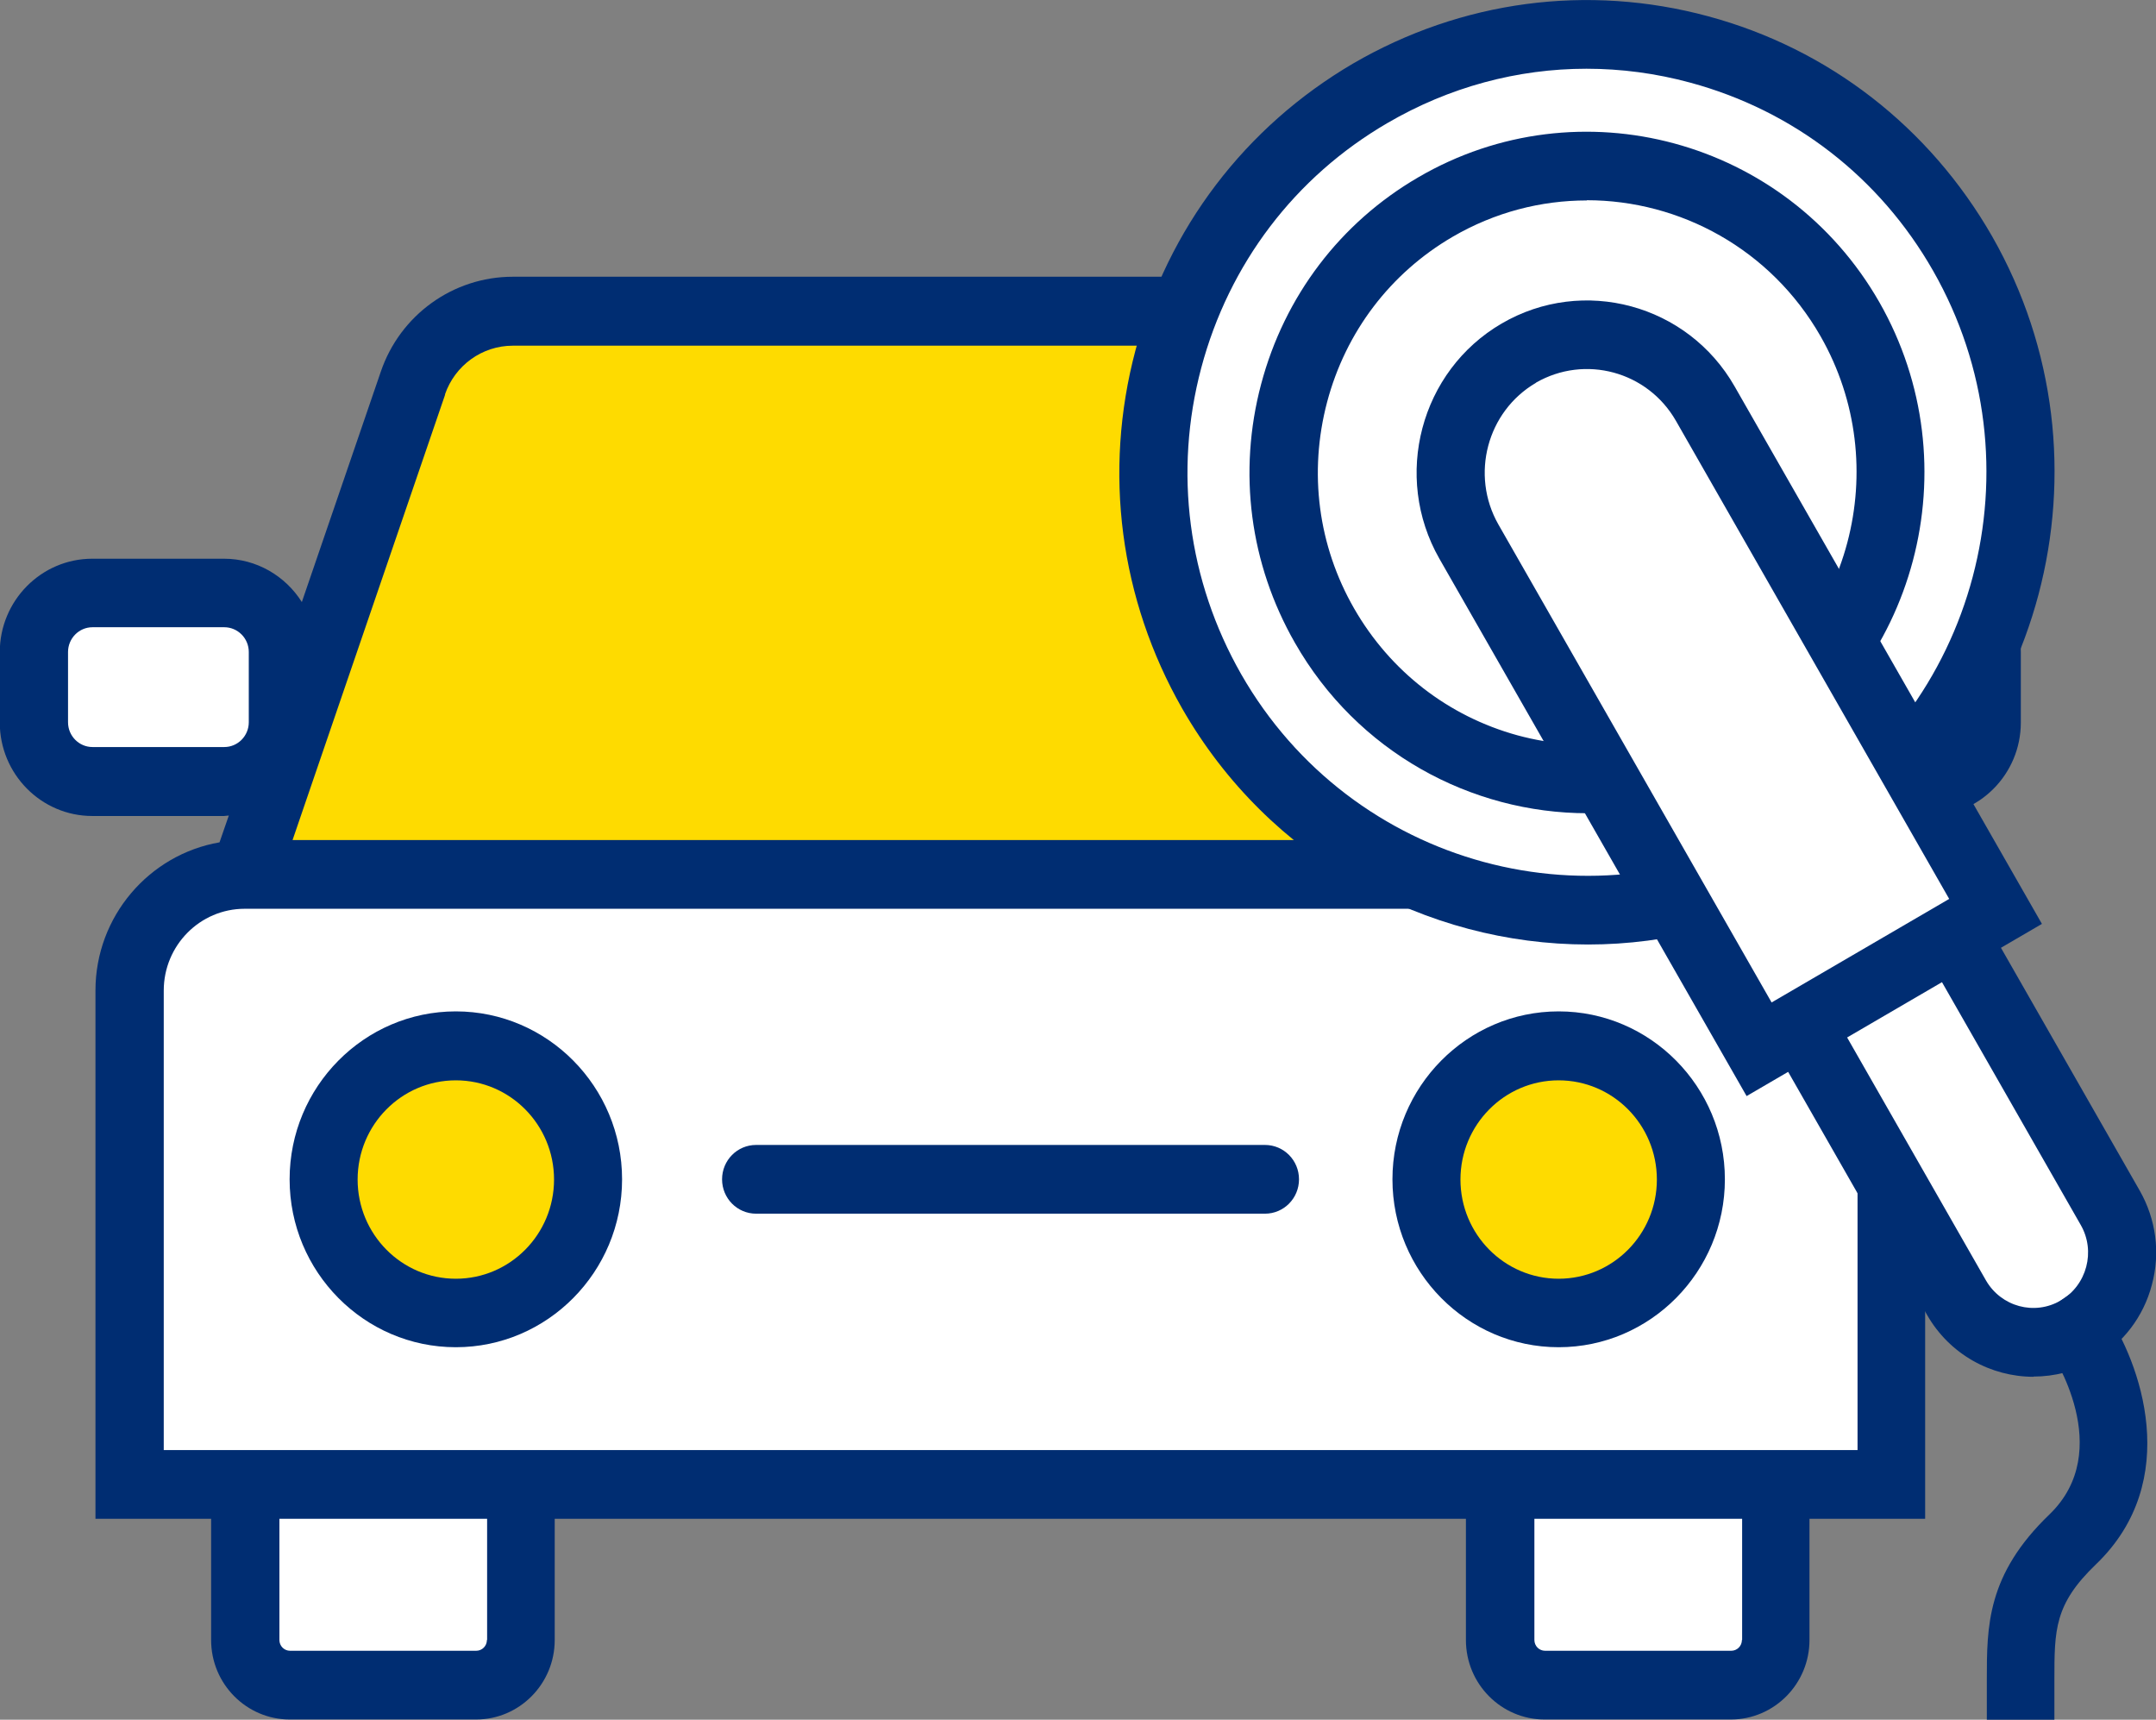 <svg width="79" height="63" viewBox="0 0 79 63" fill="none" xmlns="http://www.w3.org/2000/svg">
<rect x="0" y="0" width="79" height="63" fill="#808080" stroke="none"/>
<g clip-path="url(#clip0_2503_10495)">
<path d="M8.966 32.033L15.132 14.04C15.672 12.462 17.143 11.405 18.796 11.405H55.276C56.929 11.405 58.4 12.462 58.94 14.04L65.106 32.033" fill="#FEDB00"/>
<path d="M3.39 28.634H8.21C9.394 28.634 10.354 27.664 10.354 26.469V23.901C10.354 22.705 9.394 21.735 8.21 21.735H3.39C2.206 21.735 1.246 22.705 1.246 23.901V26.469C1.246 27.664 2.206 28.634 3.39 28.634Z" fill="white"/>
<path d="M57.112 49.354C53.755 49.354 51.022 46.593 51.022 43.203C51.022 39.812 53.755 37.051 57.112 37.051C60.47 37.051 63.203 39.812 63.203 43.203C63.203 46.593 60.47 49.354 57.112 49.354ZM57.112 39.577C55.127 39.577 53.514 41.205 53.514 43.211C53.514 45.217 55.127 46.845 57.112 46.845C59.099 46.845 60.711 45.217 60.711 43.211C60.711 41.205 59.099 39.577 57.112 39.577Z" fill="#002D72"/>
<path d="M17.45 61.741H10.628C9.722 61.741 8.991 61.003 8.991 60.088L8.991 54.39H19.096V60.088C19.096 61.003 18.364 61.741 17.459 61.741H17.45Z" fill="white"/>
<path d="M63.428 61.741H56.605C55.7 61.741 54.968 61.003 54.968 60.088V54.39H65.073V60.088C65.073 61.003 64.342 61.741 63.436 61.741H63.428Z" fill="white"/>
<path d="M16.703 49.354C13.345 49.354 10.612 46.593 10.612 43.203C10.612 39.812 13.345 37.051 16.703 37.051C20.06 37.051 22.794 39.812 22.794 43.203C22.794 46.593 20.06 49.354 16.703 49.354ZM16.703 39.577C14.716 39.577 13.104 41.205 13.104 43.211C13.104 45.217 14.716 46.845 16.703 46.845C18.689 46.845 20.301 45.217 20.301 43.211C20.301 41.205 18.689 39.577 16.703 39.577Z" fill="#002D72"/>
<path d="M8.966 32.033H65.098C67.425 32.033 69.311 33.938 69.311 36.288V54.381H4.753V36.288C4.753 33.938 6.639 32.033 8.966 32.033Z" fill="white"/>
<path d="M70.674 20.468H65.846C64.649 20.468 63.602 21.106 62.996 22.055L60.104 13.62C59.389 11.539 57.445 10.138 55.268 10.138H18.788C16.603 10.138 14.658 11.539 13.952 13.62L11.06 22.055C10.462 21.106 9.407 20.468 8.21 20.468H3.382C1.512 20.468 -0.008 22.004 -0.008 23.892V26.469C-0.008 28.357 1.512 29.893 3.382 29.893H8.21C8.268 29.893 8.326 29.876 8.384 29.876L8.044 30.858C5.468 31.303 3.498 33.569 3.498 36.288V55.64H7.736V60.08C7.736 61.691 9.033 62.992 10.62 62.992H17.442C19.038 62.992 20.326 61.682 20.326 60.08V55.64H53.714V60.08C53.714 61.691 55.01 62.992 56.597 62.992H63.419C65.015 62.992 66.303 61.682 66.303 60.08V55.64H70.541V36.288C70.541 33.56 68.571 31.294 65.995 30.858L65.655 29.876C65.713 29.876 65.771 29.893 65.829 29.893H70.657C72.527 29.893 74.047 28.357 74.047 26.469V23.892C74.047 22.004 72.527 20.468 70.657 20.468H70.674ZM3.39 27.367C2.9 27.367 2.493 26.964 2.493 26.46V23.884C2.493 23.389 2.892 22.978 3.39 22.978H8.218C8.709 22.978 9.116 23.381 9.116 23.884V26.46C9.116 26.956 8.717 27.367 8.218 27.367H3.39ZM16.304 14.451C16.669 13.386 17.666 12.664 18.788 12.664H55.268C56.389 12.664 57.387 13.386 57.752 14.451L63.345 30.774H10.72L16.312 14.451H16.304ZM17.841 60.08C17.841 60.298 17.666 60.474 17.45 60.474H10.628C10.412 60.474 10.238 60.298 10.238 60.08V55.64H17.849V60.08H17.841ZM63.827 60.08C63.827 60.298 63.652 60.474 63.436 60.474H56.614C56.398 60.474 56.223 60.298 56.223 60.08V55.64H63.835V60.08H63.827ZM68.064 36.288V53.122H6V36.288C6 34.634 7.329 33.292 8.966 33.292H65.098C66.735 33.292 68.064 34.634 68.064 36.288ZM71.571 26.469C71.571 26.964 71.172 27.375 70.674 27.375H65.846C65.356 27.375 64.948 26.972 64.948 26.469V23.892C64.948 23.397 65.347 22.986 65.846 22.986H70.674C71.164 22.986 71.571 23.389 71.571 23.892V26.469Z" fill="#002D72"/>
<path d="M46.351 44.462H27.704C27.015 44.462 26.458 43.899 26.458 43.203C26.458 42.506 27.015 41.944 27.704 41.944H46.351C47.041 41.944 47.598 42.506 47.598 43.203C47.598 43.899 47.041 44.462 46.351 44.462Z" fill="#002D72"/>
<path d="M57.112 48.095C59.788 48.095 61.957 45.905 61.957 43.203C61.957 40.501 59.788 38.31 57.112 38.31C54.437 38.31 52.268 40.501 52.268 43.203C52.268 45.905 54.437 48.095 57.112 48.095Z" fill="#FEDB00"/>
<path d="M57.112 49.354C53.755 49.354 51.022 46.593 51.022 43.203C51.022 39.812 53.755 37.051 57.112 37.051C60.47 37.051 63.203 39.812 63.203 43.203C63.203 46.593 60.47 49.354 57.112 49.354ZM57.112 39.577C55.127 39.577 53.514 41.205 53.514 43.211C53.514 45.217 55.127 46.845 57.112 46.845C59.099 46.845 60.711 45.217 60.711 43.211C60.711 41.205 59.099 39.577 57.112 39.577Z" fill="#002D72"/>
<path d="M16.702 48.095C19.378 48.095 21.547 45.905 21.547 43.203C21.547 40.501 19.378 38.31 16.702 38.31C14.027 38.31 11.858 40.501 11.858 43.203C11.858 45.905 14.027 48.095 16.702 48.095Z" fill="#FEDB00"/>
<path d="M16.703 49.354C13.345 49.354 10.612 46.593 10.612 43.203C10.612 39.812 13.345 37.051 16.703 37.051C20.06 37.051 22.794 39.812 22.794 43.203C22.794 46.593 20.06 49.354 16.703 49.354ZM16.703 39.577C14.716 39.577 13.104 41.205 13.104 43.211C13.104 45.217 14.716 46.845 16.703 46.845C18.689 46.845 20.301 45.217 20.301 43.211C20.301 41.205 18.689 39.577 16.703 39.577Z" fill="#002D72"/>
<path d="M71.604 34.265L77.313 44.252C78.211 45.821 77.679 47.835 76.125 48.742C74.571 49.648 72.577 49.111 71.679 47.541L65.971 37.555" fill="white"/>
<path d="M74.513 50.437C72.959 50.437 71.438 49.623 70.607 48.163L64.898 38.176L67.059 36.917L72.768 46.904C73.324 47.869 74.546 48.205 75.51 47.642C76.466 47.08 76.798 45.838 76.241 44.873L70.532 34.886L72.693 33.627L78.402 43.614C79 44.663 79.166 45.888 78.85 47.063C78.543 48.238 77.795 49.212 76.756 49.824C76.05 50.236 75.277 50.429 74.513 50.429V50.437Z" fill="#002D72"/>
<path d="M58.159 33.342C66.93 33.342 74.039 26.162 74.039 17.305C74.039 8.447 66.93 1.267 58.159 1.267C49.389 1.267 42.279 8.447 42.279 17.305C42.279 26.162 49.389 33.342 58.159 33.342Z" fill="white"/>
<path d="M58.184 34.601C52.26 34.601 46.493 31.496 43.318 25.957C41.033 21.954 40.418 17.296 41.606 12.832C42.786 8.367 45.628 4.641 49.584 2.325C53.556 0.017 58.176 -0.596 62.589 0.596C67.009 1.787 70.699 4.658 72.992 8.652C77.712 16.91 74.903 27.518 66.727 32.285C64.034 33.854 61.093 34.601 58.193 34.601H58.184ZM58.135 2.518C55.6 2.518 53.099 3.189 50.839 4.507C47.448 6.479 45.03 9.668 44.016 13.478C43.003 17.288 43.526 21.274 45.479 24.698C49.517 31.756 58.483 34.181 65.472 30.111C72.46 26.032 74.862 16.977 70.832 9.919C68.879 6.495 65.721 4.053 61.94 3.029C60.677 2.685 59.398 2.518 58.126 2.518H58.135Z" fill="#002D72"/>
<path d="M58.176 29.792C53.897 29.792 49.733 27.551 47.448 23.548C45.795 20.661 45.354 17.296 46.21 14.073C47.066 10.851 49.11 8.157 51.969 6.495C57.868 3.055 65.447 5.102 68.862 11.069C72.269 17.036 70.242 24.681 64.334 28.13C62.389 29.263 60.27 29.8 58.168 29.8L58.176 29.792ZM58.143 7.343C56.472 7.343 54.777 7.771 53.223 8.677C50.938 10.012 49.31 12.16 48.628 14.728C47.947 17.305 48.296 19.99 49.617 22.29C50.938 24.589 53.066 26.242 55.608 26.939C58.151 27.627 60.819 27.274 63.095 25.94C67.807 23.187 69.427 17.078 66.71 12.32C64.882 9.122 61.558 7.335 58.143 7.335V7.343Z" fill="#002D72"/>
<path d="M55.658 12.932C53.265 14.325 52.443 17.414 53.83 19.831L64.467 38.436L73.134 33.384L62.497 14.779C61.118 12.362 58.06 11.531 55.667 12.932H55.658Z" fill="white"/>
<path d="M64.001 40.157L52.742 20.468C51.022 17.456 52.044 13.587 55.027 11.85C58.01 10.113 61.841 11.145 63.561 14.158L74.82 33.846L63.993 40.157H64.001ZM56.282 14.023C54.487 15.072 53.872 17.397 54.902 19.21L64.915 36.724L71.422 32.931L61.409 15.416C60.37 13.604 58.076 12.983 56.273 14.023H56.282Z" fill="#002D72"/>
<path d="M75.294 63H72.801V61.548C72.801 59.568 72.801 57.688 75.094 55.481C77.537 53.131 75.203 49.598 75.094 49.455L74.397 48.414L76.441 46.996L77.147 48.028C78.427 49.9 79.997 54.239 76.798 57.31C75.277 58.77 75.277 59.702 75.277 61.548V63H75.294Z" fill="#002D72"/>
</g>
<defs>
<clipPath id="clip0_2503_10495">
<rect width="79" height="63" fill="white"/>
</clipPath>
</defs>
</svg>
